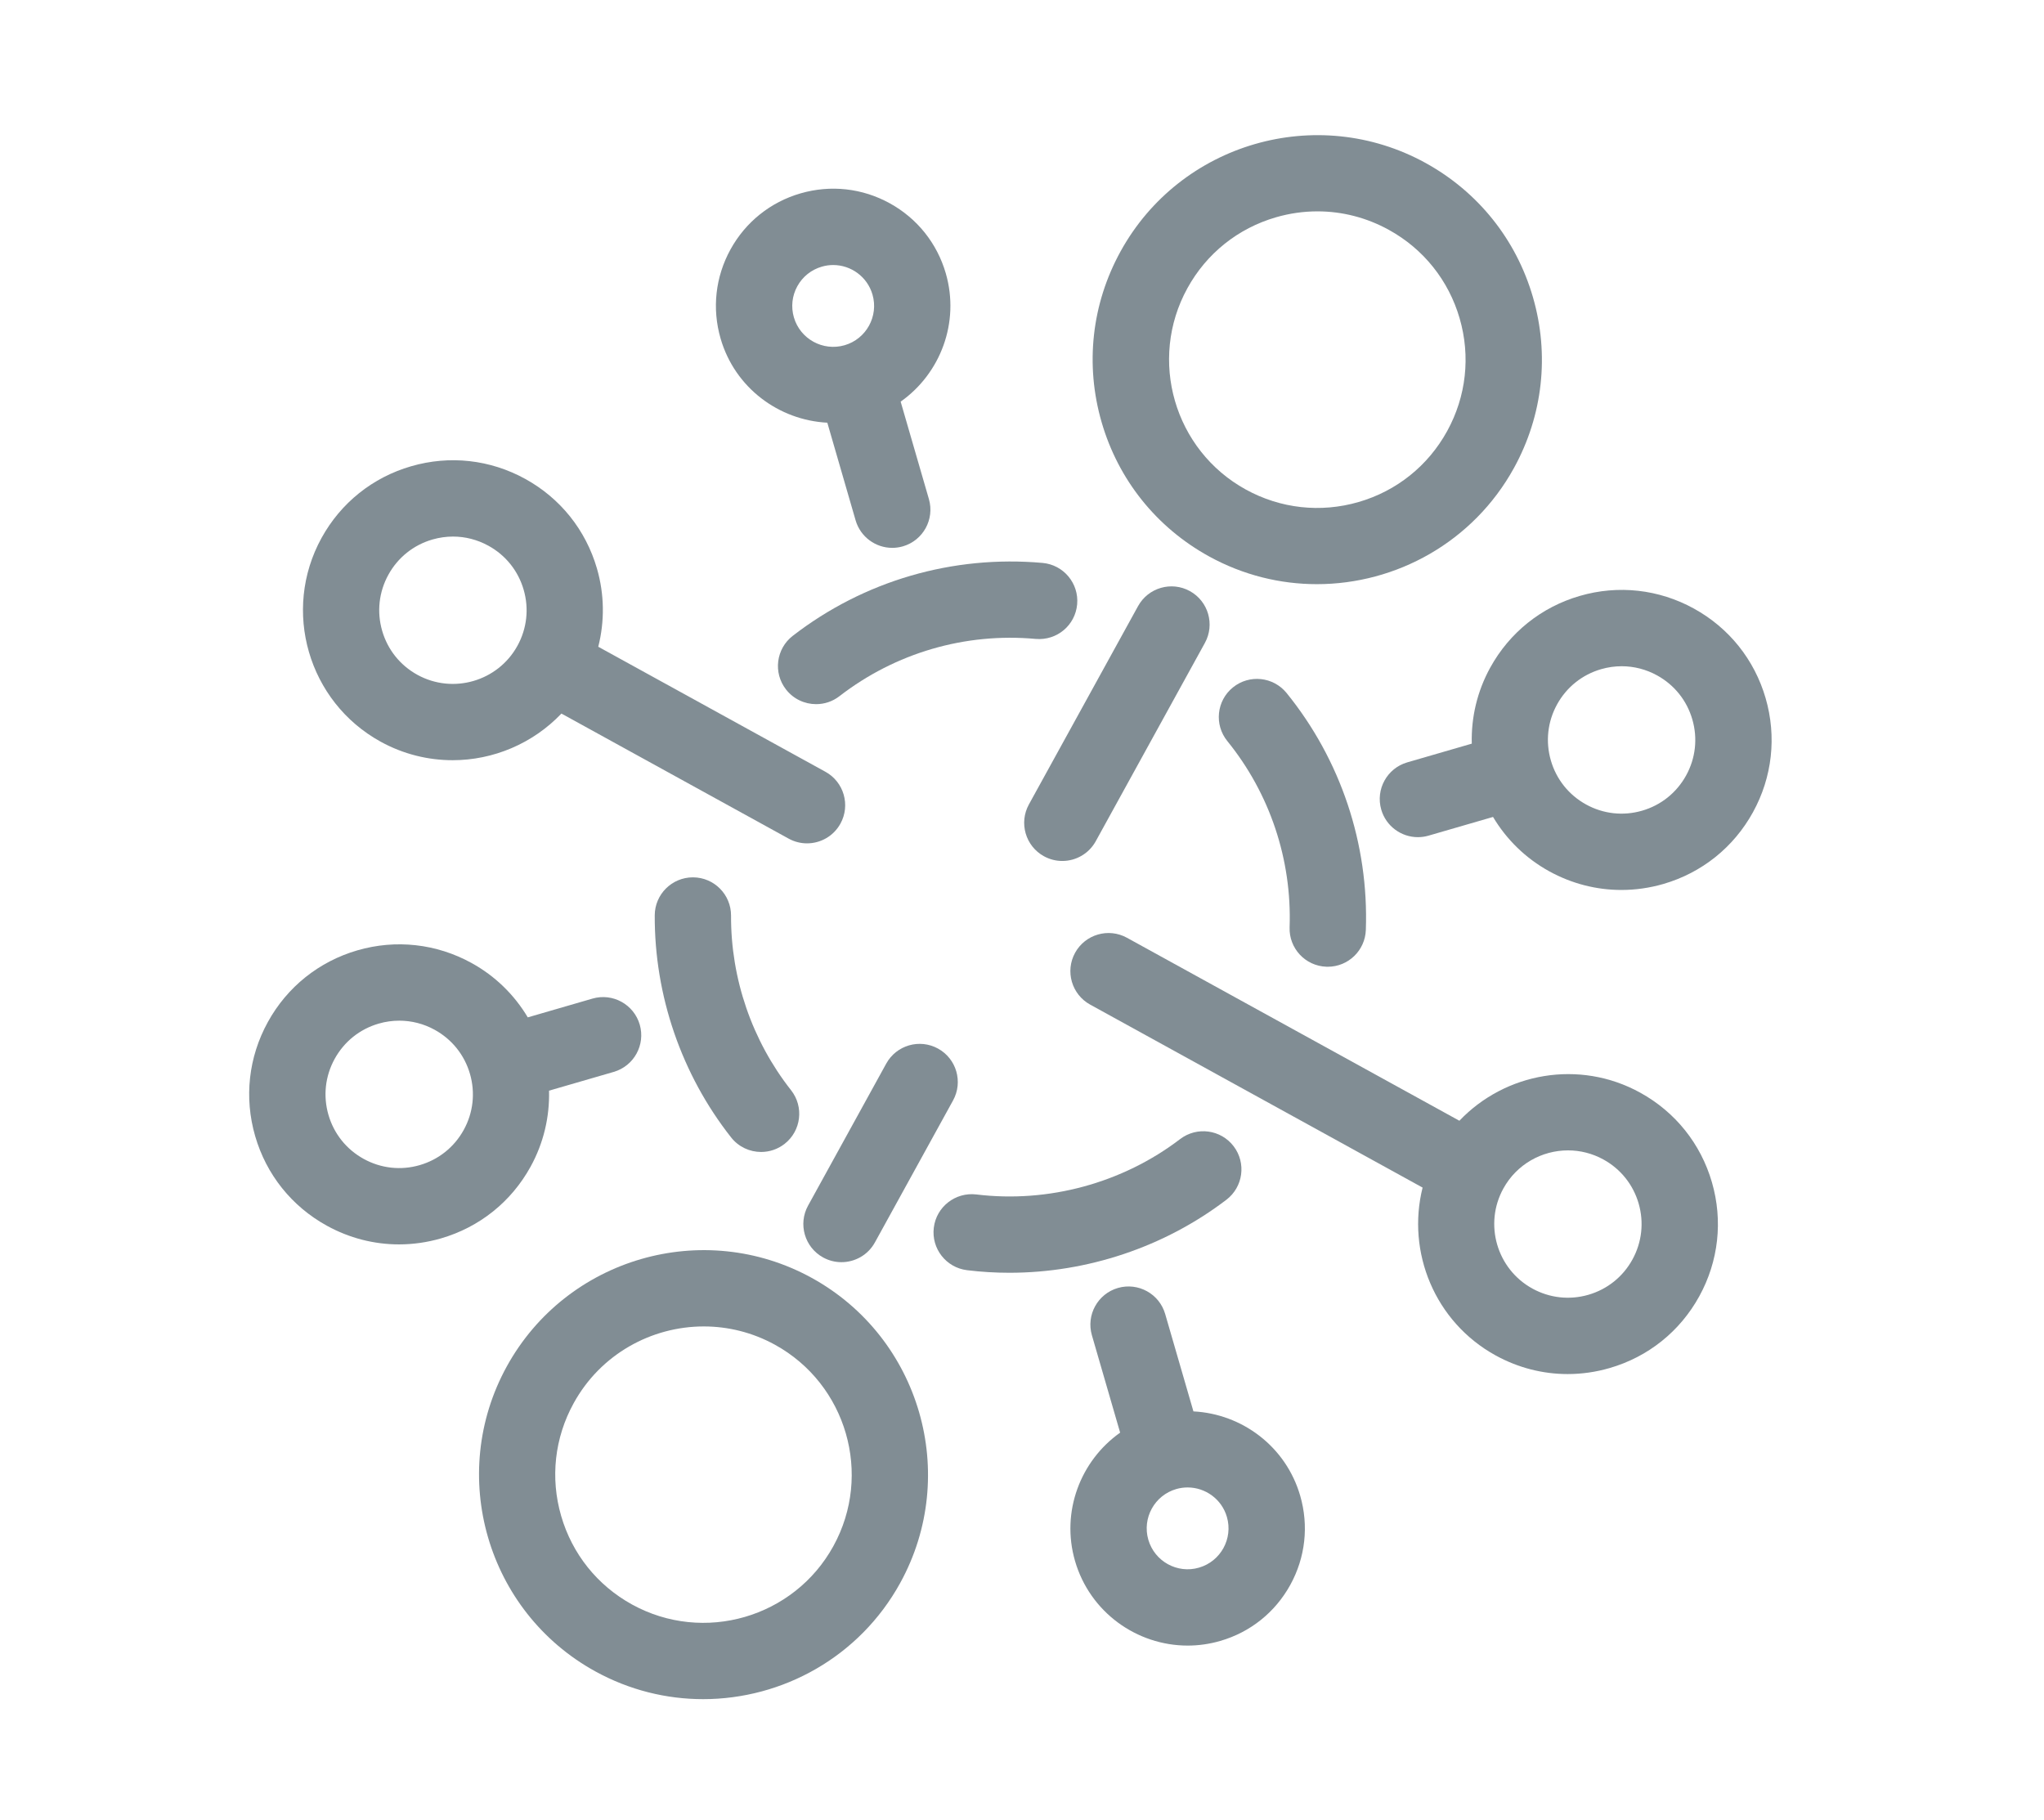 <?xml version="1.0" encoding="UTF-8" standalone="no"?>
<!DOCTYPE svg PUBLIC "-//W3C//DTD SVG 1.1//EN" "http://www.w3.org/Graphics/SVG/1.1/DTD/svg11.dtd">
<svg width="100%" height="100%" viewBox="0 0 73 65" version="1.1" xmlns="http://www.w3.org/2000/svg" xmlns:xlink="http://www.w3.org/1999/xlink" xml:space="preserve" xmlns:serif="http://www.serif.com/" style="fill-rule:evenodd;clip-rule:evenodd;stroke-linejoin:round;stroke-miterlimit:2;">
    <g transform="matrix(0.545,0,0,0.545,-336.742,-338.265)">
        <path d="M669.377,665.843C669.869,666.479 670.608,666.813 671.356,666.813C671.891,666.813 672.429,666.644 672.884,666.291C676.556,663.452 681.125,662.117 685.746,662.538C687.14,662.657 688.337,661.646 688.462,660.273C688.586,658.898 687.572,657.683 686.197,657.558C680.316,657.035 674.5,658.722 669.825,662.336C668.733,663.181 668.532,664.75 669.377,665.843Z" style="fill:rgb(129,141,148);fill-rule:nonzero;"/>
        <path d="M663.292,678.162L663.281,678.162C661.905,678.162 660.787,679.274 660.781,680.651C660.758,685.911 662.536,691.08 665.786,695.205C666.279,695.832 667.012,696.158 667.752,696.158C668.293,696.158 668.839,695.983 669.297,695.622C670.382,694.768 670.568,693.195 669.714,692.111C667.16,688.87 665.763,684.808 665.781,680.673C665.787,679.292 664.673,678.168 663.292,678.162Z" style="fill:rgb(129,141,148);fill-rule:nonzero;"/>
        <path d="M698.715,695.782C697.877,694.685 696.308,694.476 695.21,695.313C691.434,698.197 686.568,699.518 681.854,698.942C680.482,698.78 679.236,699.749 679.068,701.12C678.9,702.49 679.875,703.737 681.246,703.905C682.17,704.019 683.098,704.074 684.025,704.074C689.119,704.074 694.18,702.391 698.245,699.287C699.342,698.448 699.553,696.88 698.715,695.782Z" style="fill:rgb(129,141,148);fill-rule:nonzero;"/>
        <path d="M698.669,665.716C697.597,666.585 697.433,668.16 698.303,669.232C701.09,672.669 702.539,677.002 702.384,681.433C702.335,682.813 703.414,683.971 704.794,684.019C704.824,684.02 704.854,684.021 704.884,684.021C706.224,684.021 707.333,682.958 707.38,681.608C707.578,675.971 705.733,670.457 702.186,666.082C701.316,665.013 699.744,664.845 698.669,665.716Z" style="fill:rgb(129,141,148);fill-rule:nonzero;"/>
        <path d="M695.688,639.554C696.938,637.28 699,635.631 701.492,634.908C702.389,634.648 703.303,634.52 704.211,634.52C705.827,634.52 707.426,634.927 708.882,635.729C711.154,636.979 712.805,639.041 713.527,641.533C714.25,644.025 713.959,646.649 712.707,648.922C711.456,651.195 709.395,652.846 706.902,653.568C704.413,654.289 701.787,653.999 699.513,652.748C694.82,650.165 693.104,644.246 695.688,639.554ZM697.102,657.129C699.347,658.364 701.775,658.95 704.172,658.95C709.366,658.95 714.41,656.196 717.088,651.334C718.982,647.891 719.424,643.915 718.329,640.141C717.235,636.366 714.735,633.243 711.293,631.348C704.185,627.436 695.22,630.035 691.307,637.143C689.412,640.586 688.971,644.561 690.065,648.336C691.159,652.11 693.659,655.233 697.102,657.129Z" style="fill:rgb(129,141,148);fill-rule:nonzero;"/>
        <path d="M643.326,658.333C643.947,657.203 644.972,656.384 646.21,656.024C646.656,655.896 647.11,655.831 647.562,655.831C648.364,655.831 649.16,656.034 649.883,656.433L649.884,656.433C651.013,657.054 651.833,658.078 652.191,659.316C652.551,660.555 652.405,661.859 651.783,662.989C650.499,665.32 647.557,666.172 645.227,664.89C644.098,664.269 643.277,663.244 642.919,662.006C642.56,660.767 642.704,659.463 643.326,658.333ZM642.816,669.271C644.315,670.096 645.938,670.486 647.538,670.486C650.198,670.486 652.792,669.397 654.666,667.43L669.556,675.625C669.938,675.835 670.351,675.935 670.759,675.935C671.641,675.935 672.495,675.468 672.951,674.64C673.616,673.431 673.176,671.91 671.966,671.244L657.08,663.051C657.502,661.38 657.486,659.623 656.994,657.925C656.263,655.403 654.594,653.317 652.294,652.052C649.996,650.786 647.342,650.49 644.818,651.223C642.297,651.953 640.211,653.622 638.945,655.923C636.333,660.67 638.069,666.657 642.816,669.271Z" style="fill:rgb(129,141,148);fill-rule:nonzero;"/>
        <path d="M724.849,703.208C724.228,704.338 723.203,705.157 721.965,705.517C720.724,705.876 719.422,705.729 718.293,705.109C718.293,705.108 718.293,705.108 718.292,705.108C715.961,703.825 715.107,700.884 716.392,698.552C717.27,696.957 718.924,696.054 720.628,696.054C721.415,696.054 722.212,696.246 722.948,696.651C724.078,697.272 724.897,698.297 725.257,699.535C725.615,700.773 725.471,702.078 724.849,703.208ZM725.358,692.271C721.37,690.073 716.512,690.959 713.51,694.112L691.723,682.12C690.516,681.456 688.994,681.894 688.327,683.105C687.662,684.314 688.103,685.835 689.313,686.501L711.099,698.492C710.041,702.716 711.893,707.293 715.882,709.489C717.354,710.3 718.972,710.712 720.606,710.712C721.525,710.712 722.45,710.582 723.356,710.318C725.878,709.588 727.964,707.918 729.229,705.618C730.495,703.319 730.789,700.664 730.059,698.144C729.328,695.622 727.658,693.536 725.358,692.271Z" style="fill:rgb(129,141,148);fill-rule:nonzero;"/>
        <path d="M670.125,639.426C670.471,638.798 671.04,638.343 671.729,638.144C671.977,638.071 672.228,638.037 672.474,638.037C673.637,638.037 674.71,638.8 675.05,639.972C675.462,641.392 674.642,642.882 673.222,643.293C671.804,643.703 670.311,642.886 669.899,641.465C669.7,640.777 669.78,640.053 670.125,639.426ZM672.09,648.369L673.944,654.767C674.262,655.86 675.26,656.571 676.345,656.571C676.575,656.571 676.81,656.539 677.042,656.472C678.368,656.087 679.131,654.7 678.747,653.374L676.896,646.99C679.498,645.152 680.787,641.806 679.853,638.579C679.281,636.608 677.977,634.979 676.179,633.989C674.383,633 672.307,632.77 670.336,633.341C668.365,633.912 666.735,635.217 665.745,637.015C664.756,638.812 664.525,640.887 665.097,642.857C666.032,646.082 668.911,648.205 672.09,648.369Z" style="fill:rgb(129,141,148);fill-rule:nonzero;"/>
        <path d="M696.447,723.397C695.027,723.813 693.538,722.988 693.126,721.569C692.714,720.149 693.534,718.659 694.954,718.248C695.202,718.176 695.453,718.142 695.699,718.142C696.862,718.142 697.936,718.904 698.275,720.076C698.688,721.496 697.867,722.986 696.447,723.397ZM696.082,713.159L694.23,706.775C693.846,705.449 692.458,704.688 691.133,705.07C689.807,705.455 689.044,706.842 689.428,708.168L691.279,714.551C688.678,716.389 687.388,719.736 688.323,722.962C689.297,726.318 692.373,728.505 695.704,728.505C696.41,728.505 697.129,728.406 697.84,728.2C699.811,727.629 701.44,726.324 702.43,724.526C703.419,722.729 703.649,720.654 703.078,718.684C702.143,715.457 699.265,713.32 696.082,713.159Z" style="fill:rgb(129,141,148);fill-rule:nonzero;"/>
        <path d="M648.265,694.711C647.643,695.841 646.618,696.661 645.38,697.02C644.142,697.381 642.837,697.234 641.708,696.612C640.578,695.99 639.758,694.966 639.399,693.728C639.04,692.489 639.185,691.185 639.807,690.056C640.429,688.926 641.453,688.105 642.691,687.747C643.137,687.617 643.591,687.554 644.042,687.554C644.846,687.554 645.641,687.756 646.363,688.154C647.493,688.776 648.313,689.801 648.672,691.039C649.031,692.277 648.887,693.582 648.265,694.711ZM652.645,697.122C653.498,695.572 653.898,693.862 653.854,692.141L658.093,690.911C659.419,690.526 660.182,689.14 659.798,687.813C659.413,686.487 658.026,685.723 656.7,686.108L652.461,687.338C651.578,685.857 650.324,684.627 648.774,683.774C646.475,682.508 643.819,682.214 641.299,682.944C638.777,683.676 636.692,685.345 635.427,687.645C634.16,689.944 633.866,692.599 634.597,695.12C635.328,697.642 636.997,699.727 639.297,700.992C640.769,701.803 642.387,702.215 644.021,702.215C644.94,702.215 645.865,702.085 646.772,701.822C649.294,701.091 651.379,699.422 652.645,697.122Z" style="fill:rgb(129,141,148);fill-rule:nonzero;"/>
        <path d="M728.368,671.485C727.746,672.615 726.722,673.436 725.483,673.794C724.245,674.154 722.94,674.009 721.812,673.387C720.683,672.765 719.862,671.74 719.504,670.502C719.145,669.264 719.289,667.959 719.911,666.83C720.533,665.7 721.558,664.88 722.796,664.521C723.241,664.392 723.695,664.328 724.146,664.328C724.949,664.328 725.744,664.53 726.467,664.929C727.597,665.551 728.417,666.575 728.775,667.813C729.135,669.052 728.99,670.356 728.368,671.485ZM733.578,666.421C732.847,663.9 731.178,661.814 728.878,660.549C726.578,659.283 723.924,658.987 721.403,659.719C718.882,660.45 716.797,662.119 715.531,664.419C714.678,665.969 714.277,667.679 714.322,669.401L710.095,670.627C708.769,671.012 708.006,672.398 708.39,673.725C708.707,674.818 709.706,675.529 710.79,675.529C711.021,675.529 711.255,675.497 711.487,675.43L715.715,674.204C716.598,675.684 717.852,676.914 719.4,677.767C720.873,678.577 722.49,678.989 724.125,678.989C725.044,678.989 725.969,678.859 726.876,678.597C729.397,677.865 731.482,676.196 732.748,673.896C734.015,671.597 734.309,668.942 733.578,666.421Z" style="fill:rgb(129,141,148);fill-rule:nonzero;"/>
        <path d="M695.848,659.404C694.641,658.739 693.119,659.178 692.452,660.39L685.3,673.384C684.635,674.593 685.075,676.113 686.285,676.779C686.667,676.989 687.08,677.089 687.488,677.089C688.37,677.089 689.225,676.622 689.681,675.794L696.833,662.8C697.498,661.591 697.058,660.07 695.848,659.404Z" style="fill:rgb(129,141,148);fill-rule:nonzero;"/>
        <path d="M672.487,721.987C669.905,726.68 663.984,728.395 659.294,725.813C657.021,724.562 655.371,722.5 654.648,720.008C653.926,717.516 654.217,714.892 655.469,712.619C657.236,709.407 660.565,707.591 663.995,707.591C665.577,707.591 667.182,707.978 668.662,708.793C673.354,711.376 675.07,717.295 672.487,721.987ZM671.073,704.412C663.965,700.5 655.001,703.101 651.088,710.207C647.176,717.315 649.774,726.28 656.883,730.193C659.127,731.429 661.556,732.015 663.953,732.015C669.147,732.015 674.191,729.262 676.868,724.399L676.868,724.398C680.78,717.291 678.181,708.325 671.073,704.412Z" style="fill:rgb(129,141,148);fill-rule:nonzero;"/>
        <path d="M675.95,690.369L670.828,699.675C670.163,700.884 670.604,702.404 671.813,703.07C672.195,703.28 672.608,703.38 673.017,703.38C673.898,703.38 674.753,702.913 675.209,702.085L680.331,692.779C680.996,691.57 680.556,690.05 679.346,689.384C678.139,688.719 676.617,689.157 675.95,690.369Z" style="fill:rgb(129,141,148);fill-rule:nonzero;"/>
    </g>
</svg>
